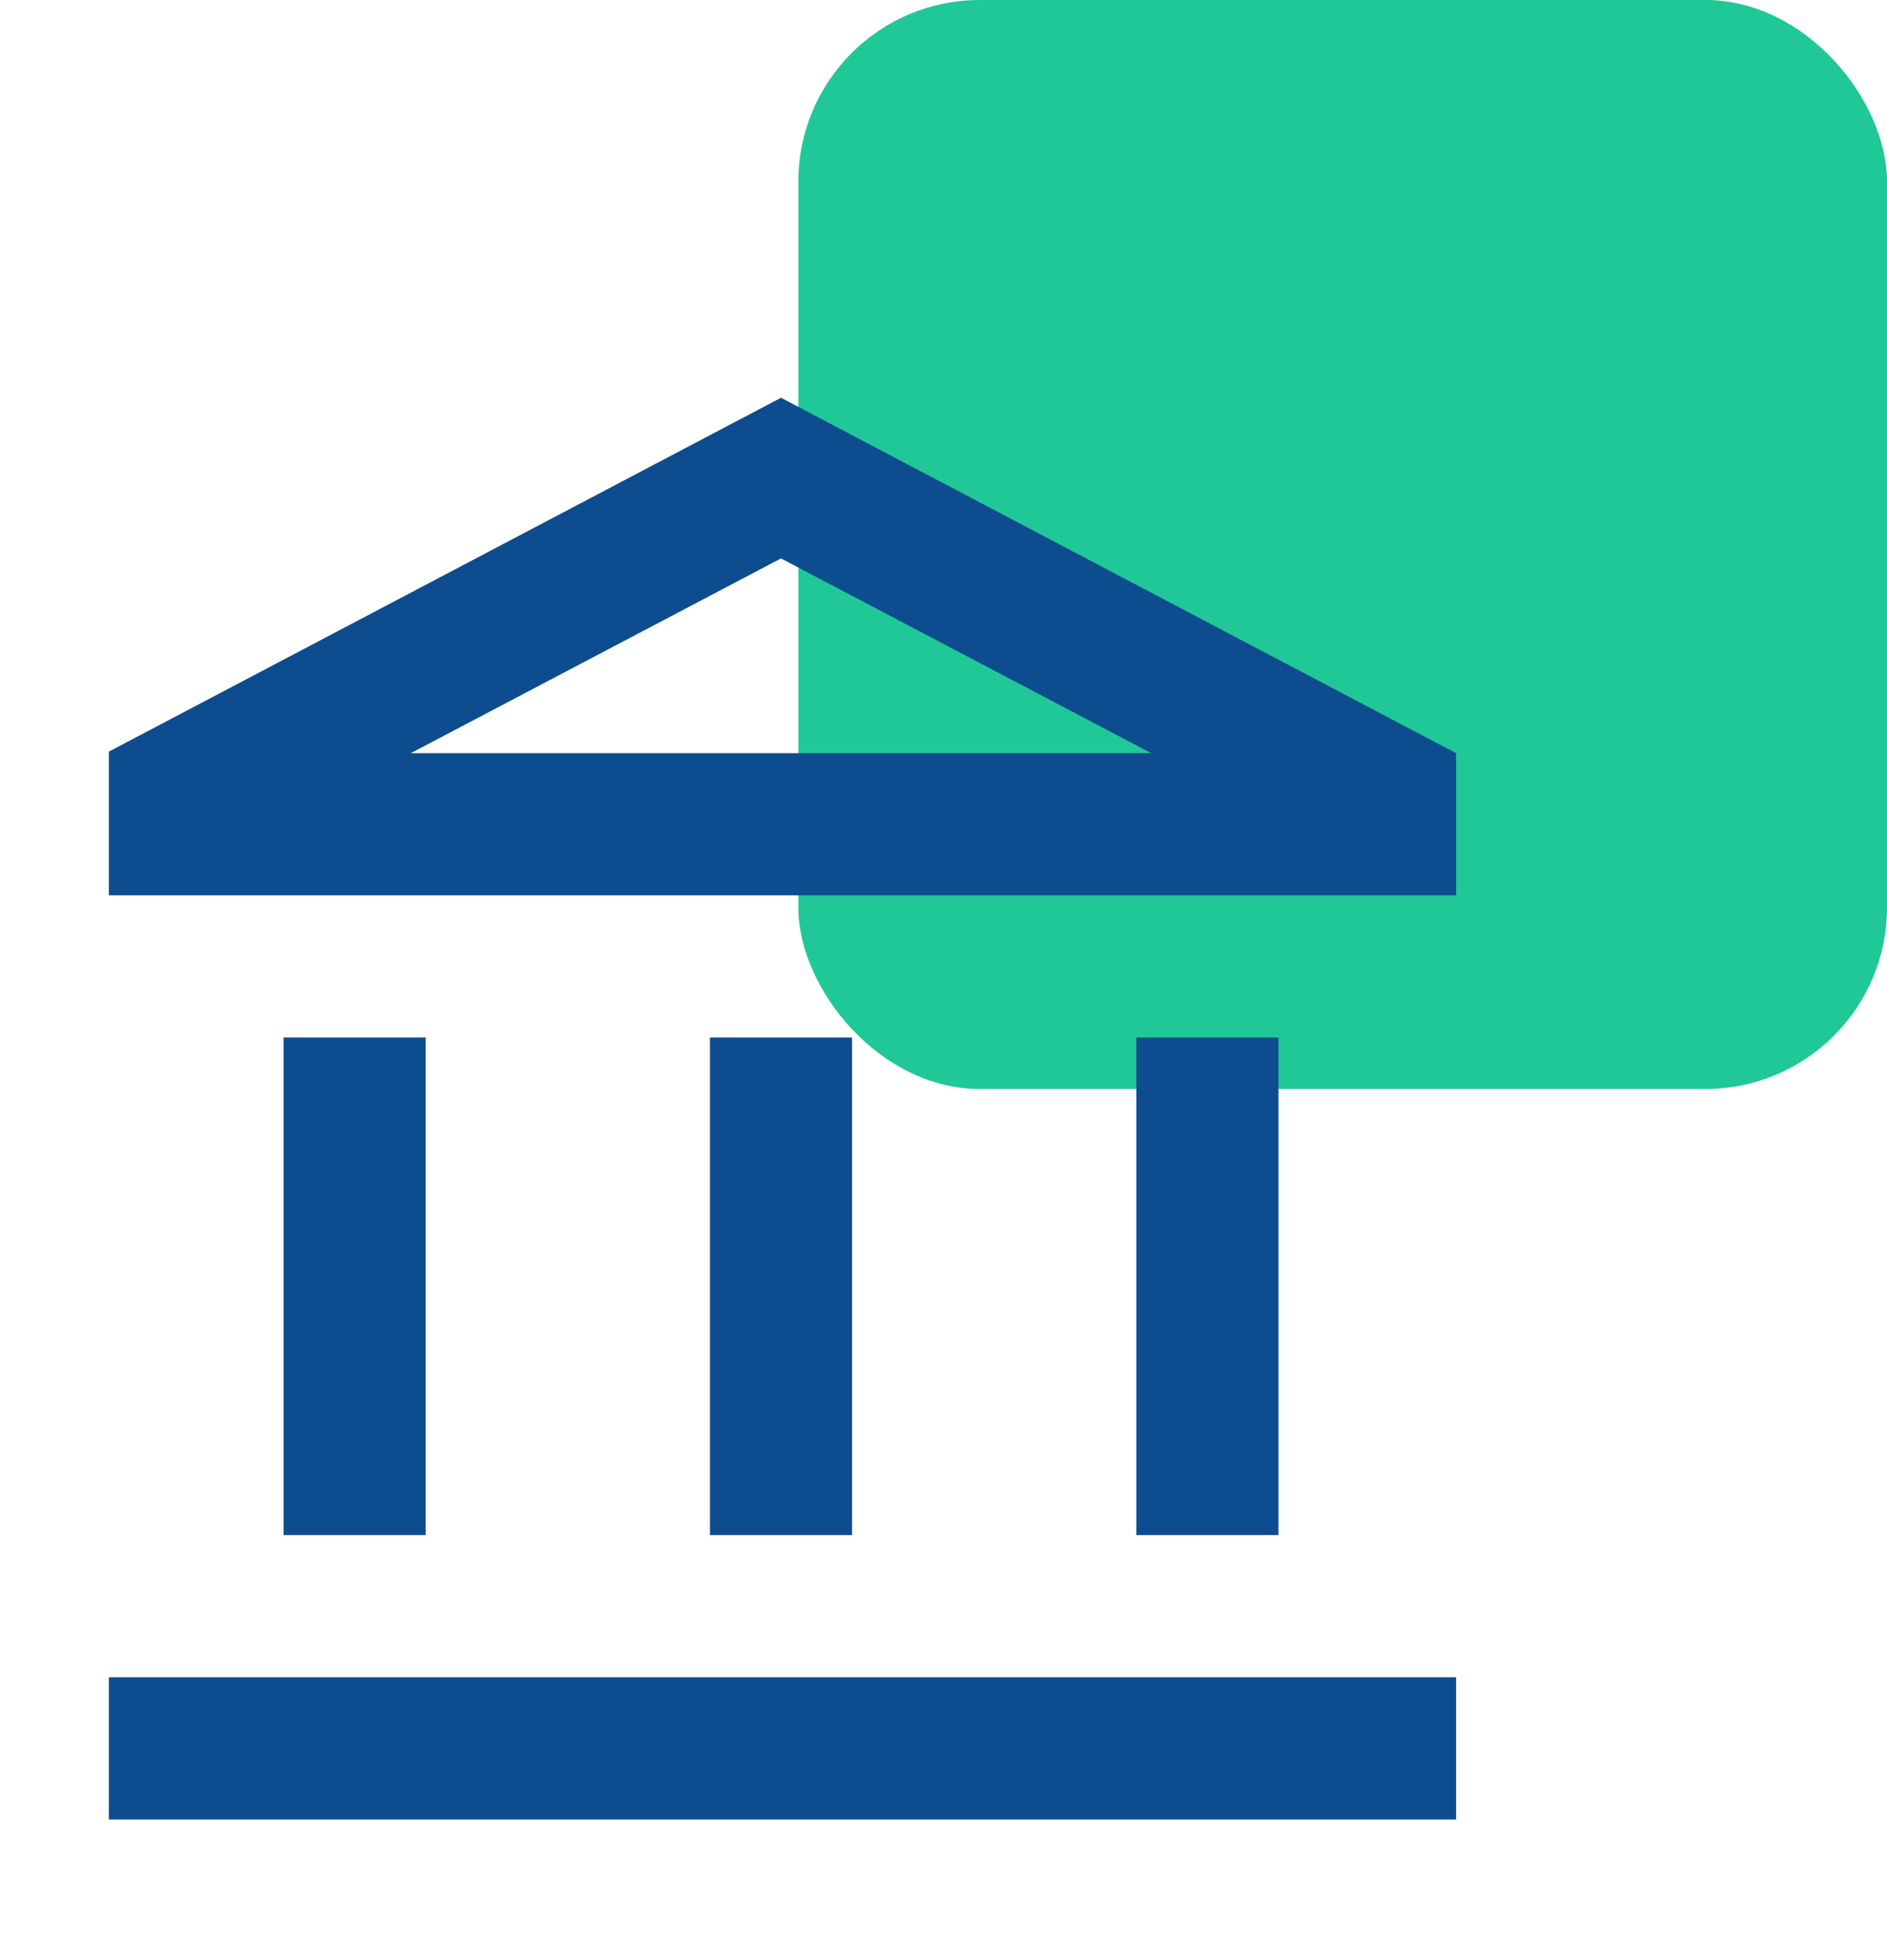<svg width="52" height="54" viewBox="0 0 52 54" fill="none" xmlns="http://www.w3.org/2000/svg">
<rect x="22" width="30" height="30" rx="5" fill="#20C897"/>
<g clip-path="url(#clip0_2259_11921)">
<g clip-path="url(#clip1_2259_11921)">
<path d="M11.73 28.583H7.814V42.291H11.73V28.583ZM23.48 28.583H19.564V42.291H23.48V28.583ZM40.126 46.208H2.918V50.125H40.126V46.208ZM35.23 28.583H31.314V42.291H35.23V28.583ZM21.522 15.384L31.725 20.75H11.319L21.522 15.384ZM21.522 10.958L2.918 20.75V24.666H40.126V20.75L21.522 10.958Z" fill="#0D4C8F"/>
</g>
</g>
<defs>
<clipPath id="clip0_2259_11921">
<rect width="43" height="43" fill="white" transform="translate(2 8)"/>
</clipPath>
<clipPath id="clip1_2259_11921">
<rect width="43" height="43" fill="white" transform="translate(3 9)"/>
</clipPath>
</defs>
</svg>
